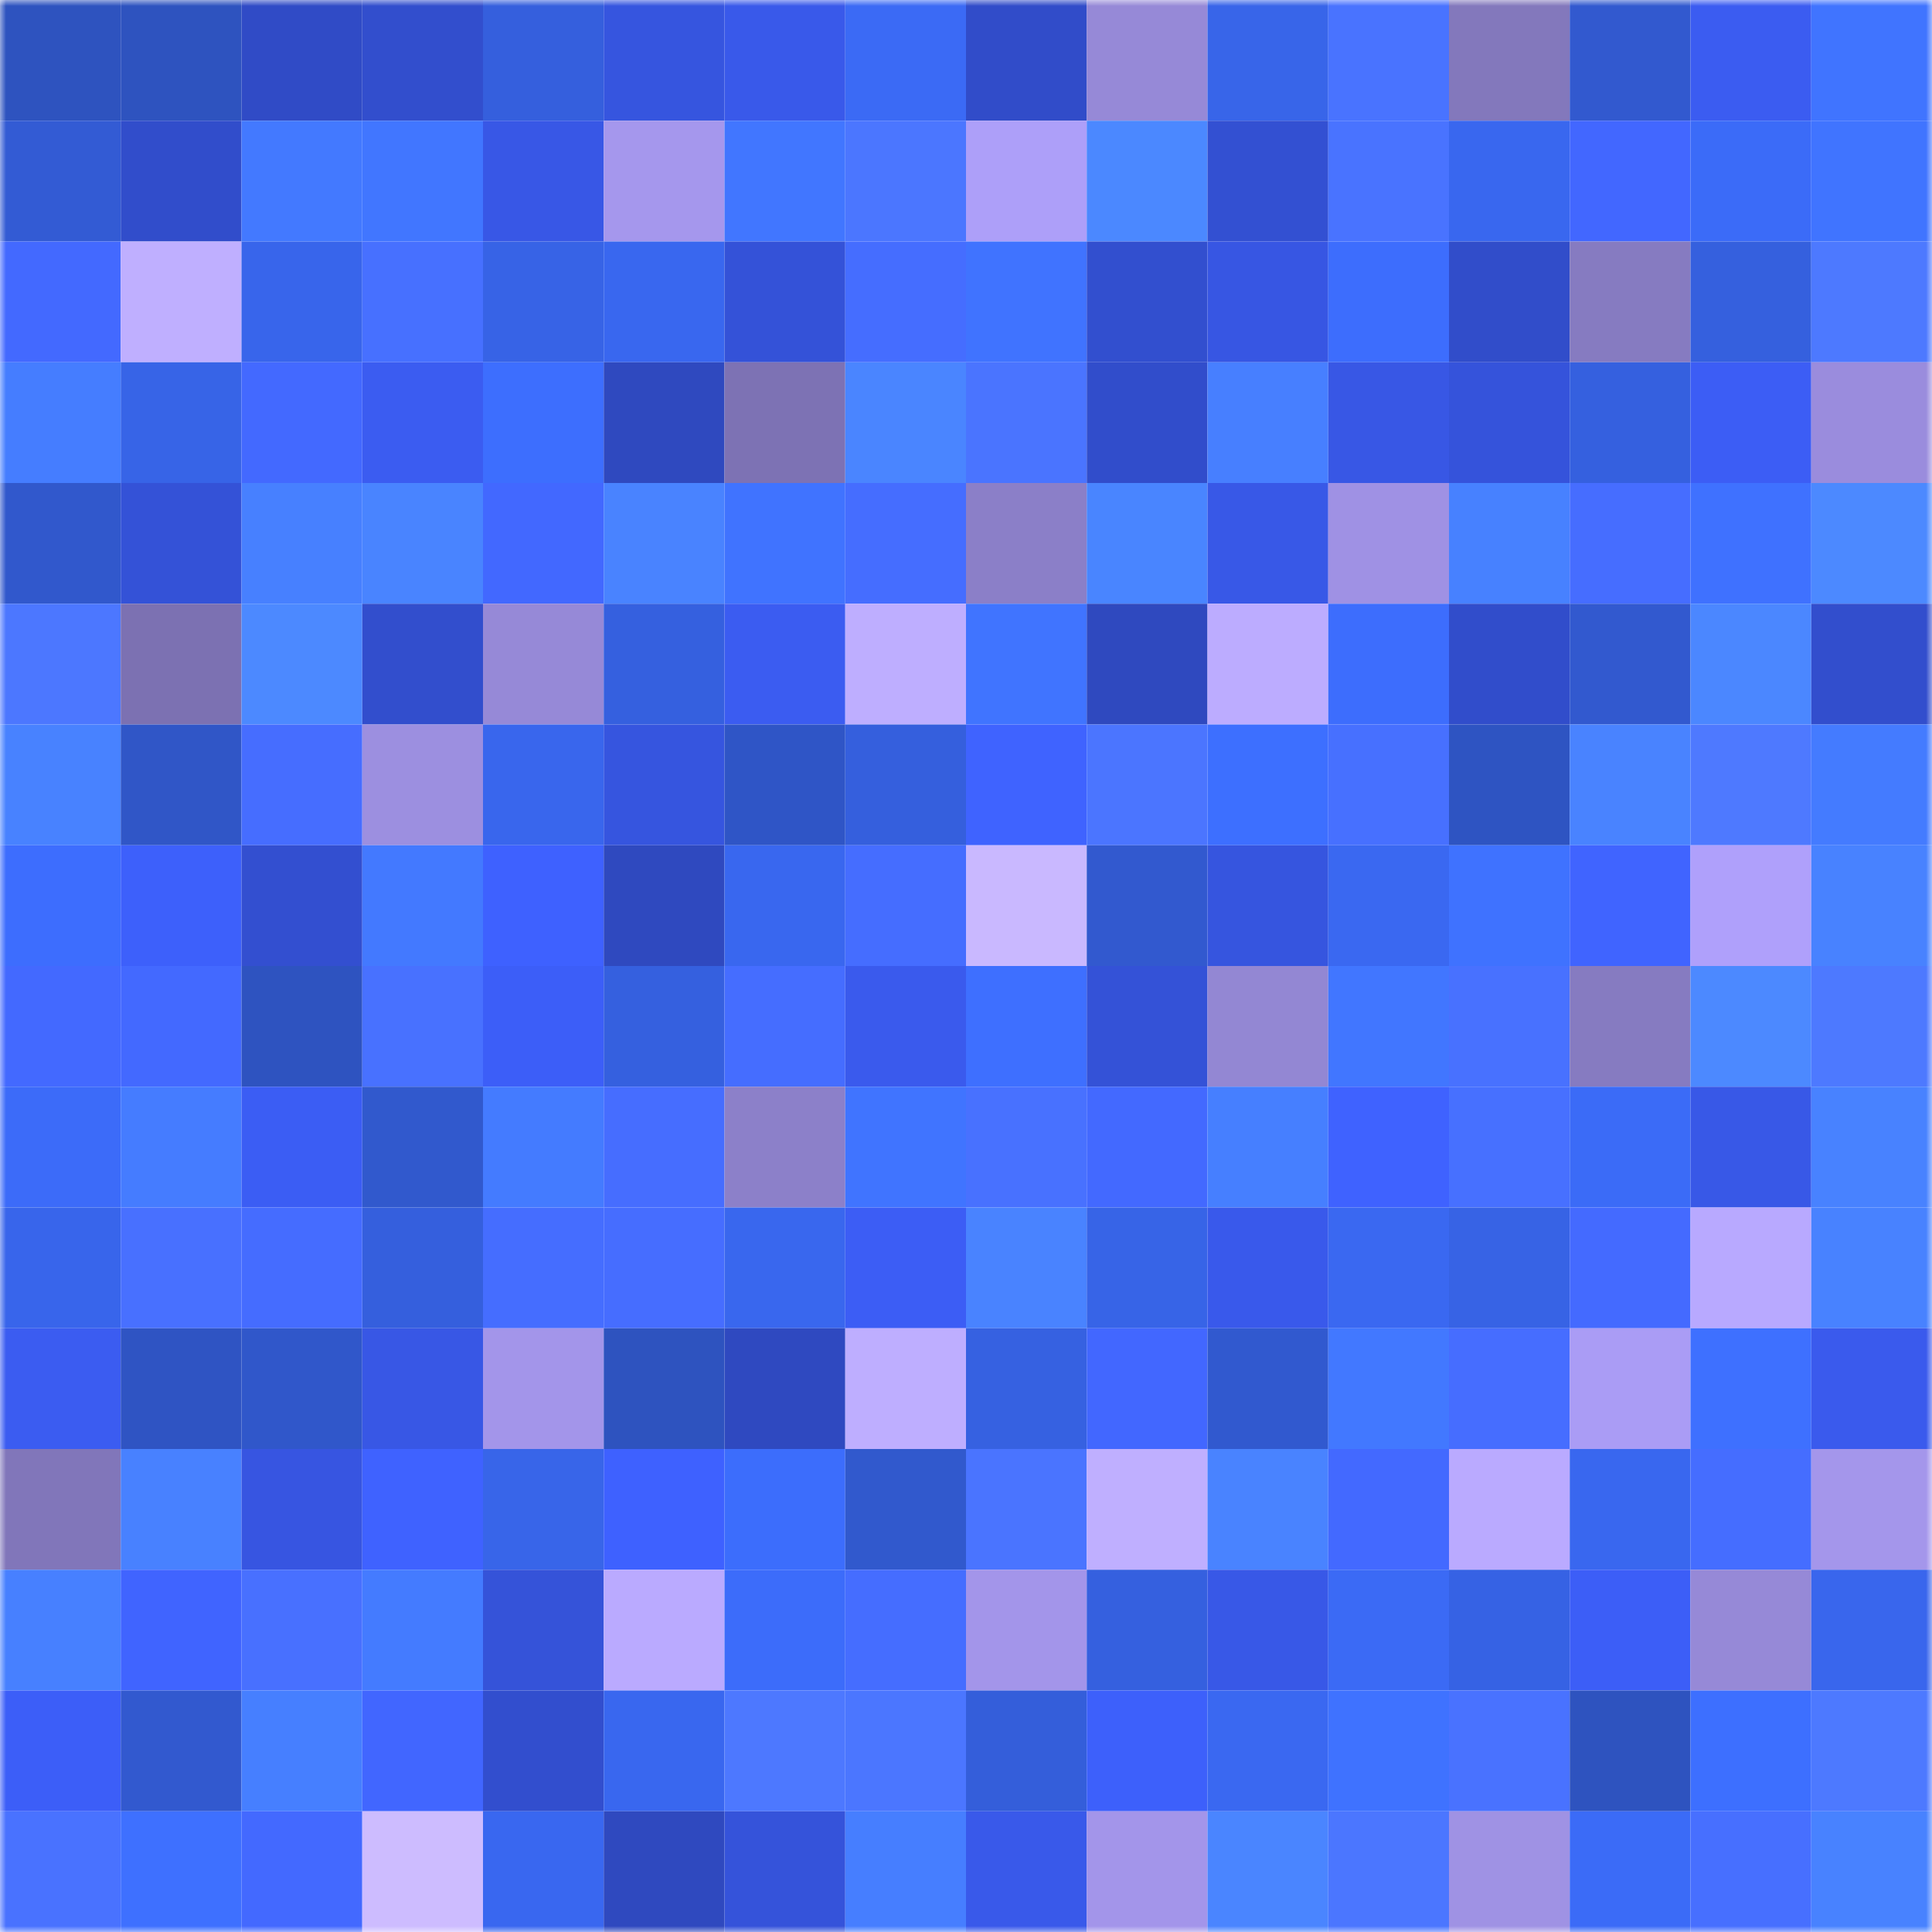 <svg viewBox="0 0 160 160" fill="none" role="img" xmlns="http://www.w3.org/2000/svg" width="240" height="240" name="basenames%2Ckogas.base.eth"><mask id="1908051094" mask-type="alpha" maskUnits="userSpaceOnUse" x="0" y="0" width="160" height="160"><rect width="160" height="160" fill="#FFFFFF"></rect></mask><g mask="url(#1908051094)"><rect x="0" y="0" width="10" height="10" fill="#2e53bf"></rect><rect x="10" y="0" width="10" height="10" fill="#2e53bf"></rect><rect x="20" y="0" width="10" height="10" fill="#304bc6"></rect><rect x="30" y="0" width="10" height="10" fill="#324ecd"></rect><rect x="40" y="0" width="10" height="10" fill="#355fdd"></rect><rect x="50" y="0" width="10" height="10" fill="#3655df"></rect><rect x="60" y="0" width="10" height="10" fill="#3959ea"></rect><rect x="70" y="0" width="10" height="10" fill="#3b6af5"></rect><rect x="80" y="0" width="10" height="10" fill="#314cc9"></rect><rect x="90" y="0" width="10" height="10" fill="#9689d7"></rect><rect x="100" y="0" width="10" height="10" fill="#3865e9"></rect><rect x="110" y="0" width="10" height="10" fill="#4973ff"></rect><rect x="120" y="0" width="10" height="10" fill="#8378bc"></rect><rect x="130" y="0" width="10" height="10" fill="#3259cf"></rect><rect x="140" y="0" width="10" height="10" fill="#3b5cf1"></rect><rect x="150" y="0" width="10" height="10" fill="#4074ff"></rect><rect x="0" y="10" width="10" height="10" fill="#335bd4"></rect><rect x="10" y="10" width="10" height="10" fill="#314dcb"></rect><rect x="20" y="10" width="10" height="10" fill="#4379ff"></rect><rect x="30" y="10" width="10" height="10" fill="#4176ff"></rect><rect x="40" y="10" width="10" height="10" fill="#3857e6"></rect><rect x="50" y="10" width="10" height="10" fill="#a597ed"></rect><rect x="60" y="10" width="10" height="10" fill="#4176ff"></rect><rect x="70" y="10" width="10" height="10" fill="#4b76ff"></rect><rect x="80" y="10" width="10" height="10" fill="#ad9ff9"></rect><rect x="90" y="10" width="10" height="10" fill="#4b88ff"></rect><rect x="100" y="10" width="10" height="10" fill="#3350d2"></rect><rect x="110" y="10" width="10" height="10" fill="#4973ff"></rect><rect x="120" y="10" width="10" height="10" fill="#3967ef"></rect><rect x="130" y="10" width="10" height="10" fill="#4267ff"></rect><rect x="140" y="10" width="10" height="10" fill="#3b6bf8"></rect><rect x="150" y="10" width="10" height="10" fill="#4074ff"></rect><rect x="0" y="20" width="10" height="10" fill="#4369ff"></rect><rect x="10" y="20" width="10" height="10" fill="#bfafff"></rect><rect x="20" y="20" width="10" height="10" fill="#3865eb"></rect><rect x="30" y="20" width="10" height="10" fill="#4770ff"></rect><rect x="40" y="20" width="10" height="10" fill="#3763e6"></rect><rect x="50" y="20" width="10" height="10" fill="#3967ef"></rect><rect x="60" y="20" width="10" height="10" fill="#3452d8"></rect><rect x="70" y="20" width="10" height="10" fill="#456dff"></rect><rect x="80" y="20" width="10" height="10" fill="#4073ff"></rect><rect x="90" y="20" width="10" height="10" fill="#324fcf"></rect><rect x="100" y="20" width="10" height="10" fill="#3756e3"></rect><rect x="110" y="20" width="10" height="10" fill="#3d6dfd"></rect><rect x="120" y="20" width="10" height="10" fill="#314dca"></rect><rect x="130" y="20" width="10" height="10" fill="#867bc1"></rect><rect x="140" y="20" width="10" height="10" fill="#3560de"></rect><rect x="150" y="20" width="10" height="10" fill="#4d79ff"></rect><rect x="0" y="30" width="10" height="10" fill="#457dff"></rect><rect x="10" y="30" width="10" height="10" fill="#3764e7"></rect><rect x="20" y="30" width="10" height="10" fill="#4369ff"></rect><rect x="30" y="30" width="10" height="10" fill="#3b5cf1"></rect><rect x="40" y="30" width="10" height="10" fill="#3d6efe"></rect><rect x="50" y="30" width="10" height="10" fill="#2f49bf"></rect><rect x="60" y="30" width="10" height="10" fill="#7d72b4"></rect><rect x="70" y="30" width="10" height="10" fill="#4a85ff"></rect><rect x="80" y="30" width="10" height="10" fill="#4a74ff"></rect><rect x="90" y="30" width="10" height="10" fill="#314dcb"></rect><rect x="100" y="30" width="10" height="10" fill="#477fff"></rect><rect x="110" y="30" width="10" height="10" fill="#3857e5"></rect><rect x="120" y="30" width="10" height="10" fill="#3553db"></rect><rect x="130" y="30" width="10" height="10" fill="#3560df"></rect><rect x="140" y="30" width="10" height="10" fill="#3c5df5"></rect><rect x="150" y="30" width="10" height="10" fill="#9a8cdd"></rect><rect x="0" y="40" width="10" height="10" fill="#3158cc"></rect><rect x="10" y="40" width="10" height="10" fill="#3452d7"></rect><rect x="20" y="40" width="10" height="10" fill="#4780ff"></rect><rect x="30" y="40" width="10" height="10" fill="#4984ff"></rect><rect x="40" y="40" width="10" height="10" fill="#4268ff"></rect><rect x="50" y="40" width="10" height="10" fill="#4983ff"></rect><rect x="60" y="40" width="10" height="10" fill="#4073ff"></rect><rect x="70" y="40" width="10" height="10" fill="#456dff"></rect><rect x="80" y="40" width="10" height="10" fill="#8b7fc8"></rect><rect x="90" y="40" width="10" height="10" fill="#4985ff"></rect><rect x="100" y="40" width="10" height="10" fill="#3858e7"></rect><rect x="110" y="40" width="10" height="10" fill="#9f91e4"></rect><rect x="120" y="40" width="10" height="10" fill="#4781ff"></rect><rect x="130" y="40" width="10" height="10" fill="#466dff"></rect><rect x="140" y="40" width="10" height="10" fill="#3f71ff"></rect><rect x="150" y="40" width="10" height="10" fill="#4c89ff"></rect><rect x="0" y="50" width="10" height="10" fill="#4c77ff"></rect><rect x="10" y="50" width="10" height="10" fill="#7c71b2"></rect><rect x="20" y="50" width="10" height="10" fill="#4c89ff"></rect><rect x="30" y="50" width="10" height="10" fill="#324ecd"></rect><rect x="40" y="50" width="10" height="10" fill="#9689d7"></rect><rect x="50" y="50" width="10" height="10" fill="#3560df"></rect><rect x="60" y="50" width="10" height="10" fill="#3b5cf1"></rect><rect x="70" y="50" width="10" height="10" fill="#beaeff"></rect><rect x="80" y="50" width="10" height="10" fill="#4074ff"></rect><rect x="90" y="50" width="10" height="10" fill="#2f49bf"></rect><rect x="100" y="50" width="10" height="10" fill="#bcacff"></rect><rect x="110" y="50" width="10" height="10" fill="#3d6dfd"></rect><rect x="120" y="50" width="10" height="10" fill="#314dcb"></rect><rect x="130" y="50" width="10" height="10" fill="#3259cf"></rect><rect x="140" y="50" width="10" height="10" fill="#4b87ff"></rect><rect x="150" y="50" width="10" height="10" fill="#324ecd"></rect><rect x="0" y="60" width="10" height="10" fill="#4882ff"></rect><rect x="10" y="60" width="10" height="10" fill="#3056c7"></rect><rect x="20" y="60" width="10" height="10" fill="#466dff"></rect><rect x="30" y="60" width="10" height="10" fill="#9c8fe0"></rect><rect x="40" y="60" width="10" height="10" fill="#3966ed"></rect><rect x="50" y="60" width="10" height="10" fill="#3655df"></rect><rect x="60" y="60" width="10" height="10" fill="#2f55c6"></rect><rect x="70" y="60" width="10" height="10" fill="#355fdd"></rect><rect x="80" y="60" width="10" height="10" fill="#3f63ff"></rect><rect x="90" y="60" width="10" height="10" fill="#4b75ff"></rect><rect x="100" y="60" width="10" height="10" fill="#3d6fff"></rect><rect x="110" y="60" width="10" height="10" fill="#4770ff"></rect><rect x="120" y="60" width="10" height="10" fill="#2e54c2"></rect><rect x="130" y="60" width="10" height="10" fill="#4983ff"></rect><rect x="140" y="60" width="10" height="10" fill="#4e79ff"></rect><rect x="150" y="60" width="10" height="10" fill="#447bff"></rect><rect x="0" y="70" width="10" height="10" fill="#3d6dfe"></rect><rect x="10" y="70" width="10" height="10" fill="#3d60fb"></rect><rect x="20" y="70" width="10" height="10" fill="#334fd0"></rect><rect x="30" y="70" width="10" height="10" fill="#4379ff"></rect><rect x="40" y="70" width="10" height="10" fill="#3e61ff"></rect><rect x="50" y="70" width="10" height="10" fill="#2f49bf"></rect><rect x="60" y="70" width="10" height="10" fill="#3967ef"></rect><rect x="70" y="70" width="10" height="10" fill="#456dff"></rect><rect x="80" y="70" width="10" height="10" fill="#c9b8ff"></rect><rect x="90" y="70" width="10" height="10" fill="#3259cf"></rect><rect x="100" y="70" width="10" height="10" fill="#3655df"></rect><rect x="110" y="70" width="10" height="10" fill="#3a68f1"></rect><rect x="120" y="70" width="10" height="10" fill="#3f72ff"></rect><rect x="130" y="70" width="10" height="10" fill="#4064ff"></rect><rect x="140" y="70" width="10" height="10" fill="#afa0fb"></rect><rect x="150" y="70" width="10" height="10" fill="#4882ff"></rect><rect x="0" y="80" width="10" height="10" fill="#4369ff"></rect><rect x="10" y="80" width="10" height="10" fill="#4369ff"></rect><rect x="20" y="80" width="10" height="10" fill="#2e53c0"></rect><rect x="30" y="80" width="10" height="10" fill="#4871ff"></rect><rect x="40" y="80" width="10" height="10" fill="#3c5ef8"></rect><rect x="50" y="80" width="10" height="10" fill="#3560df"></rect><rect x="60" y="80" width="10" height="10" fill="#456dff"></rect><rect x="70" y="80" width="10" height="10" fill="#3a5aed"></rect><rect x="80" y="80" width="10" height="10" fill="#3e6fff"></rect><rect x="90" y="80" width="10" height="10" fill="#3452d7"></rect><rect x="100" y="80" width="10" height="10" fill="#9387d3"></rect><rect x="110" y="80" width="10" height="10" fill="#4176ff"></rect><rect x="120" y="80" width="10" height="10" fill="#4871ff"></rect><rect x="130" y="80" width="10" height="10" fill="#867bc1"></rect><rect x="140" y="80" width="10" height="10" fill="#4c89ff"></rect><rect x="150" y="80" width="10" height="10" fill="#4d79ff"></rect><rect x="0" y="90" width="10" height="10" fill="#3c6bf9"></rect><rect x="10" y="90" width="10" height="10" fill="#457cff"></rect><rect x="20" y="90" width="10" height="10" fill="#3b5df4"></rect><rect x="30" y="90" width="10" height="10" fill="#3159cd"></rect><rect x="40" y="90" width="10" height="10" fill="#447bff"></rect><rect x="50" y="90" width="10" height="10" fill="#466dff"></rect><rect x="60" y="90" width="10" height="10" fill="#8c80c9"></rect><rect x="70" y="90" width="10" height="10" fill="#4074ff"></rect><rect x="80" y="90" width="10" height="10" fill="#4871ff"></rect><rect x="90" y="90" width="10" height="10" fill="#4369ff"></rect><rect x="100" y="90" width="10" height="10" fill="#467fff"></rect><rect x="110" y="90" width="10" height="10" fill="#3f62ff"></rect><rect x="120" y="90" width="10" height="10" fill="#4770ff"></rect><rect x="130" y="90" width="10" height="10" fill="#3b6bf7"></rect><rect x="140" y="90" width="10" height="10" fill="#3858e7"></rect><rect x="150" y="90" width="10" height="10" fill="#4882ff"></rect><rect x="0" y="100" width="10" height="10" fill="#3865eb"></rect><rect x="10" y="100" width="10" height="10" fill="#4870ff"></rect><rect x="20" y="100" width="10" height="10" fill="#456cff"></rect><rect x="30" y="100" width="10" height="10" fill="#355fdd"></rect><rect x="40" y="100" width="10" height="10" fill="#456dff"></rect><rect x="50" y="100" width="10" height="10" fill="#466dff"></rect><rect x="60" y="100" width="10" height="10" fill="#3967ee"></rect><rect x="70" y="100" width="10" height="10" fill="#3c5df5"></rect><rect x="80" y="100" width="10" height="10" fill="#4983ff"></rect><rect x="90" y="100" width="10" height="10" fill="#3764e7"></rect><rect x="100" y="100" width="10" height="10" fill="#3959eb"></rect><rect x="110" y="100" width="10" height="10" fill="#3a68f1"></rect><rect x="120" y="100" width="10" height="10" fill="#3763e5"></rect><rect x="130" y="100" width="10" height="10" fill="#446aff"></rect><rect x="140" y="100" width="10" height="10" fill="#b8a9ff"></rect><rect x="150" y="100" width="10" height="10" fill="#4882ff"></rect><rect x="0" y="110" width="10" height="10" fill="#3b5cf1"></rect><rect x="10" y="110" width="10" height="10" fill="#2f54c3"></rect><rect x="20" y="110" width="10" height="10" fill="#3057ca"></rect><rect x="30" y="110" width="10" height="10" fill="#3857e5"></rect><rect x="40" y="110" width="10" height="10" fill="#a395ea"></rect><rect x="50" y="110" width="10" height="10" fill="#2e53bf"></rect><rect x="60" y="110" width="10" height="10" fill="#2f49c0"></rect><rect x="70" y="110" width="10" height="10" fill="#beaeff"></rect><rect x="80" y="110" width="10" height="10" fill="#3661e1"></rect><rect x="90" y="110" width="10" height="10" fill="#4267ff"></rect><rect x="100" y="110" width="10" height="10" fill="#3159cf"></rect><rect x="110" y="110" width="10" height="10" fill="#4278ff"></rect><rect x="120" y="110" width="10" height="10" fill="#466dff"></rect><rect x="130" y="110" width="10" height="10" fill="#aa9cf5"></rect><rect x="140" y="110" width="10" height="10" fill="#3e70ff"></rect><rect x="150" y="110" width="10" height="10" fill="#3a5aed"></rect><rect x="0" y="120" width="10" height="10" fill="#8176ba"></rect><rect x="10" y="120" width="10" height="10" fill="#4881ff"></rect><rect x="20" y="120" width="10" height="10" fill="#3755e1"></rect><rect x="30" y="120" width="10" height="10" fill="#3f62ff"></rect><rect x="40" y="120" width="10" height="10" fill="#3865e9"></rect><rect x="50" y="120" width="10" height="10" fill="#3e61ff"></rect><rect x="60" y="120" width="10" height="10" fill="#3c6dfc"></rect><rect x="70" y="120" width="10" height="10" fill="#3159cd"></rect><rect x="80" y="120" width="10" height="10" fill="#4a74ff"></rect><rect x="90" y="120" width="10" height="10" fill="#bfafff"></rect><rect x="100" y="120" width="10" height="10" fill="#4983ff"></rect><rect x="110" y="120" width="10" height="10" fill="#4369ff"></rect><rect x="120" y="120" width="10" height="10" fill="#baaaff"></rect><rect x="130" y="120" width="10" height="10" fill="#3967ef"></rect><rect x="140" y="120" width="10" height="10" fill="#456dff"></rect><rect x="150" y="120" width="10" height="10" fill="#a496eb"></rect><rect x="0" y="130" width="10" height="10" fill="#4780ff"></rect><rect x="10" y="130" width="10" height="10" fill="#4064ff"></rect><rect x="20" y="130" width="10" height="10" fill="#4870ff"></rect><rect x="30" y="130" width="10" height="10" fill="#447bff"></rect><rect x="40" y="130" width="10" height="10" fill="#3553d9"></rect><rect x="50" y="130" width="10" height="10" fill="#baaaff"></rect><rect x="60" y="130" width="10" height="10" fill="#3c6cfa"></rect><rect x="70" y="130" width="10" height="10" fill="#456dff"></rect><rect x="80" y="130" width="10" height="10" fill="#a395ea"></rect><rect x="90" y="130" width="10" height="10" fill="#3560df"></rect><rect x="100" y="130" width="10" height="10" fill="#3858e7"></rect><rect x="110" y="130" width="10" height="10" fill="#3b6af5"></rect><rect x="120" y="130" width="10" height="10" fill="#3662e4"></rect><rect x="130" y="130" width="10" height="10" fill="#3c5ef7"></rect><rect x="140" y="130" width="10" height="10" fill="#9689d7"></rect><rect x="150" y="130" width="10" height="10" fill="#3966ed"></rect><rect x="0" y="140" width="10" height="10" fill="#3c5ef8"></rect><rect x="10" y="140" width="10" height="10" fill="#3259cf"></rect><rect x="20" y="140" width="10" height="10" fill="#467fff"></rect><rect x="30" y="140" width="10" height="10" fill="#4166ff"></rect><rect x="40" y="140" width="10" height="10" fill="#324ece"></rect><rect x="50" y="140" width="10" height="10" fill="#3967ef"></rect><rect x="60" y="140" width="10" height="10" fill="#4d78ff"></rect><rect x="70" y="140" width="10" height="10" fill="#4b76ff"></rect><rect x="80" y="140" width="10" height="10" fill="#345eda"></rect><rect x="90" y="140" width="10" height="10" fill="#3d60fb"></rect><rect x="100" y="140" width="10" height="10" fill="#3a68f1"></rect><rect x="110" y="140" width="10" height="10" fill="#3f72ff"></rect><rect x="120" y="140" width="10" height="10" fill="#4972ff"></rect><rect x="130" y="140" width="10" height="10" fill="#2e53bf"></rect><rect x="140" y="140" width="10" height="10" fill="#3d6fff"></rect><rect x="150" y="140" width="10" height="10" fill="#4d79ff"></rect><rect x="0" y="150" width="10" height="10" fill="#4972ff"></rect><rect x="10" y="150" width="10" height="10" fill="#3e70ff"></rect><rect x="20" y="150" width="10" height="10" fill="#4369ff"></rect><rect x="30" y="150" width="10" height="10" fill="#cdbcff"></rect><rect x="40" y="150" width="10" height="10" fill="#3967f0"></rect><rect x="50" y="150" width="10" height="10" fill="#2f49bf"></rect><rect x="60" y="150" width="10" height="10" fill="#3553da"></rect><rect x="70" y="150" width="10" height="10" fill="#467eff"></rect><rect x="80" y="150" width="10" height="10" fill="#3959ea"></rect><rect x="90" y="150" width="10" height="10" fill="#a395ea"></rect><rect x="100" y="150" width="10" height="10" fill="#4a85ff"></rect><rect x="110" y="150" width="10" height="10" fill="#4b76ff"></rect><rect x="120" y="150" width="10" height="10" fill="#9f92e4"></rect><rect x="130" y="150" width="10" height="10" fill="#3b6bf7"></rect><rect x="140" y="150" width="10" height="10" fill="#476fff"></rect><rect x="150" y="150" width="10" height="10" fill="#4882ff"></rect></g></svg>